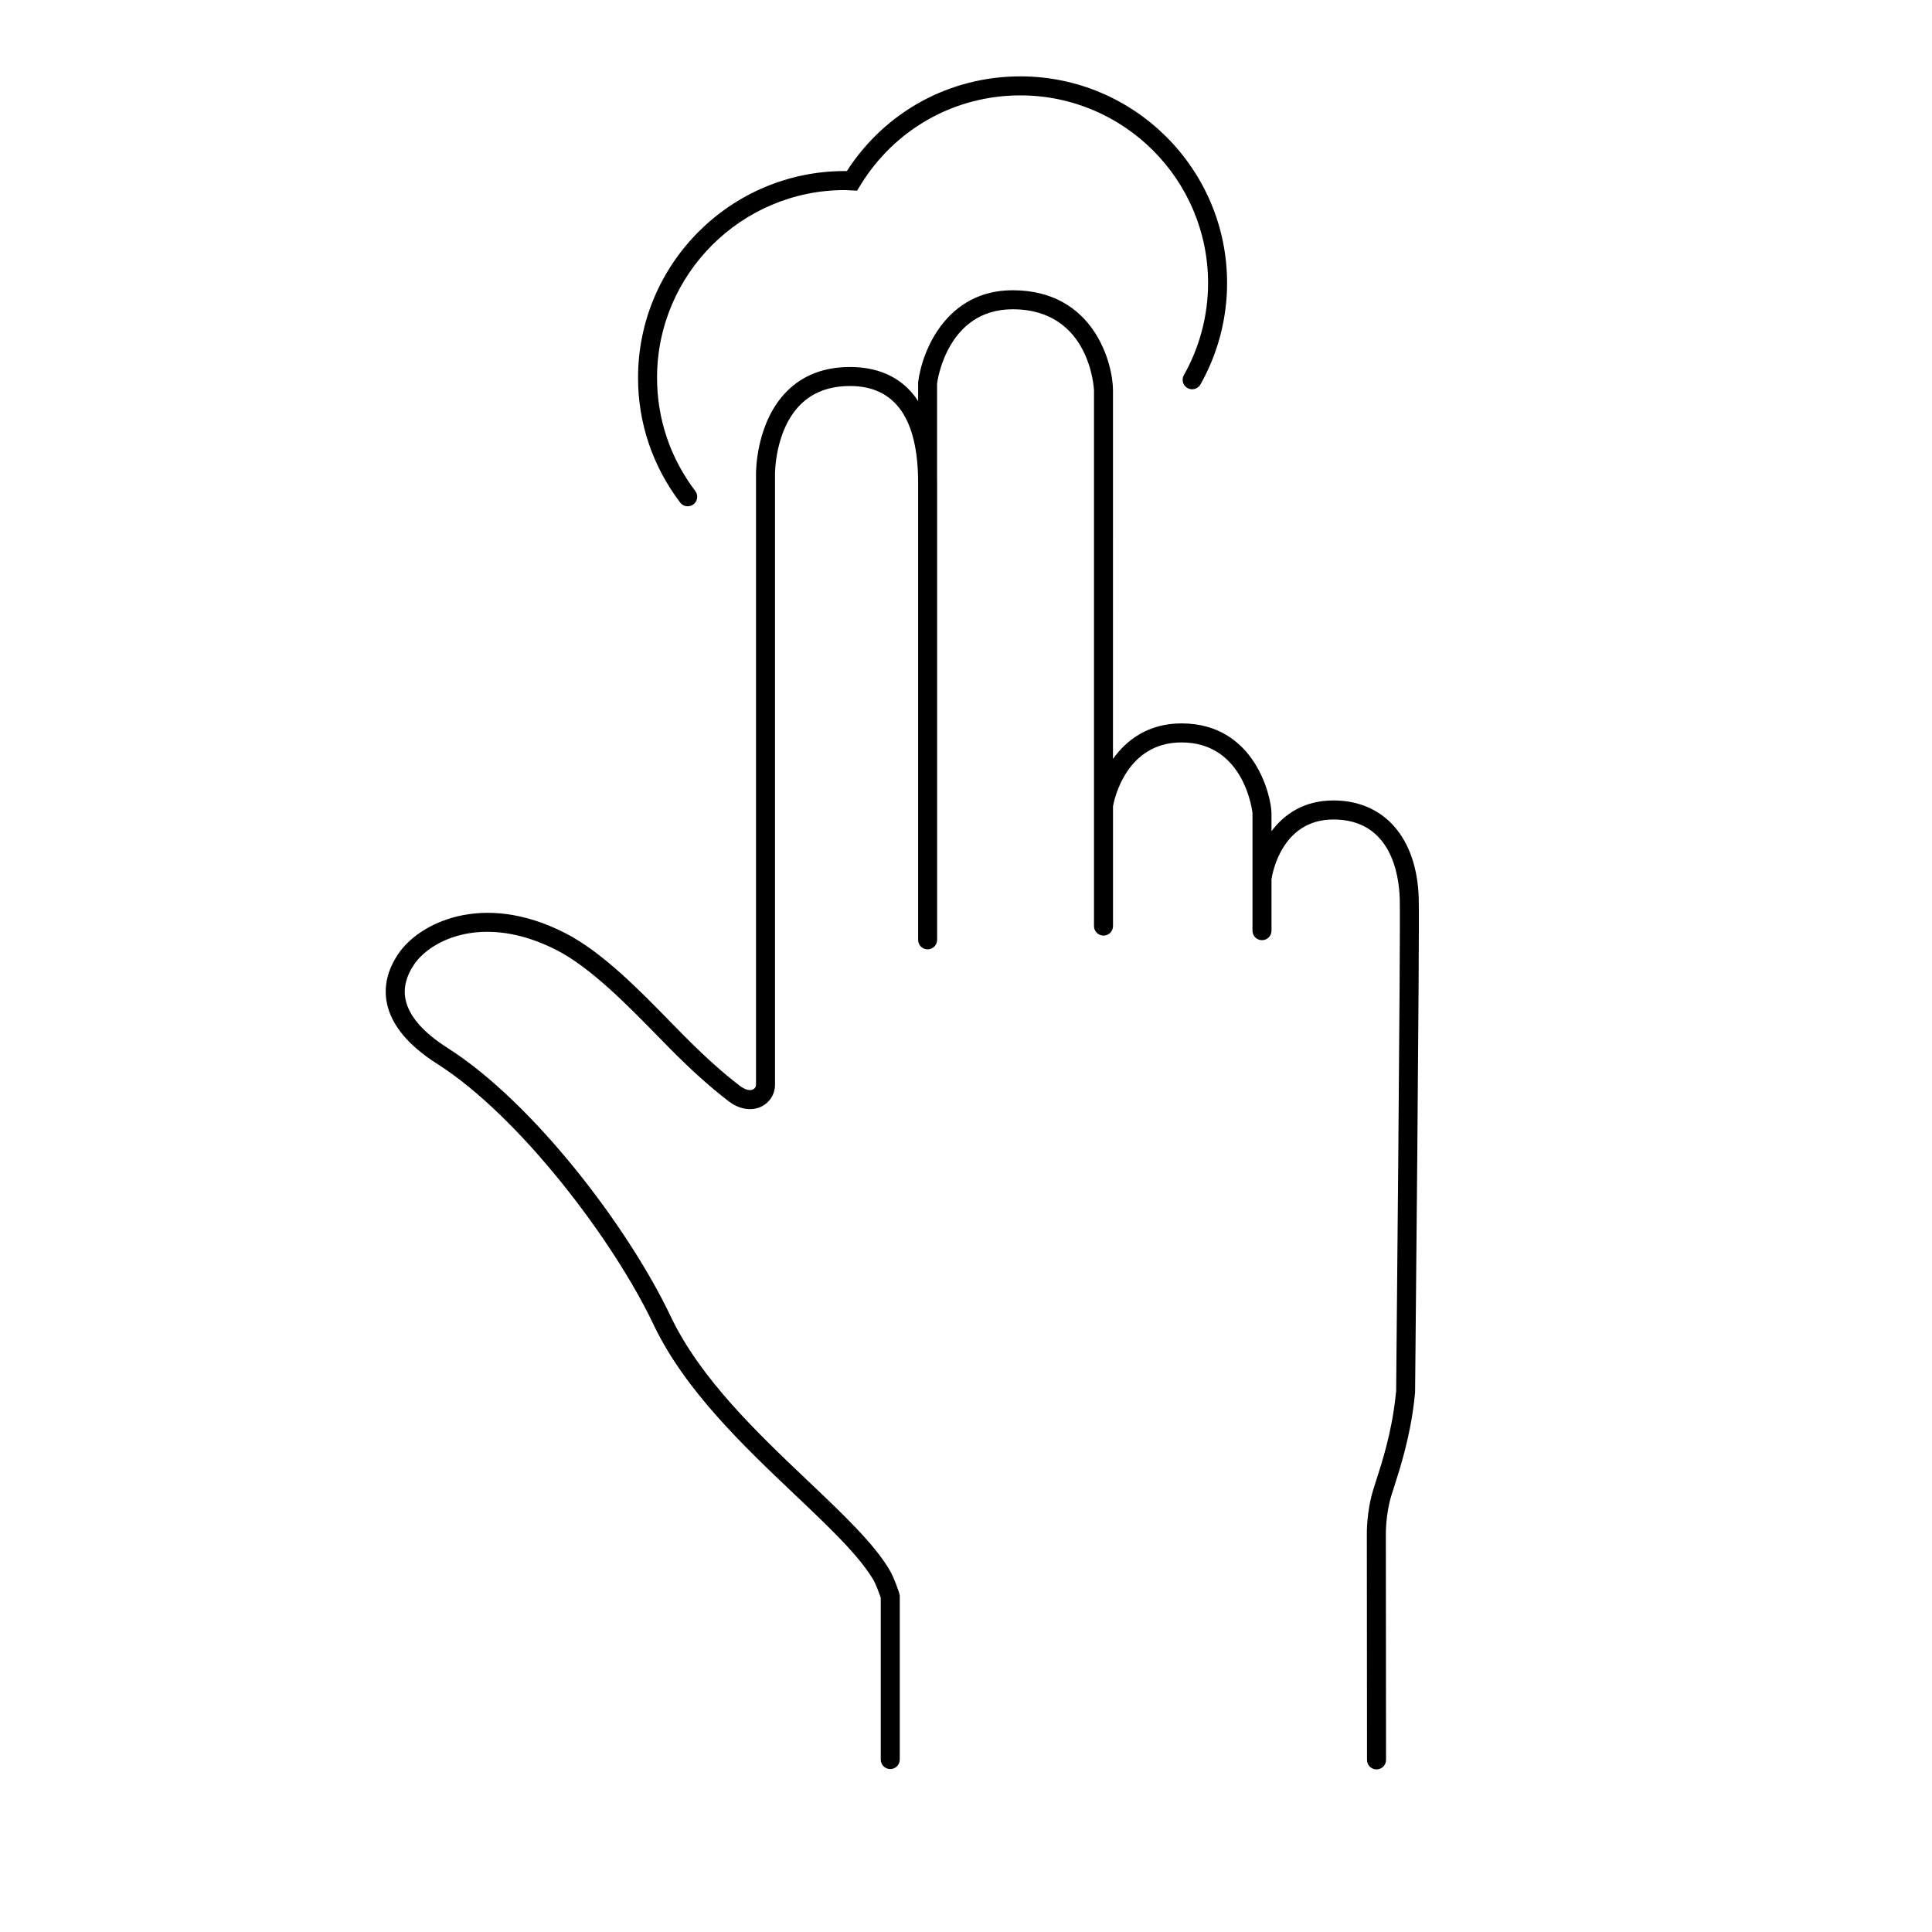 <?xml version="1.0" encoding="UTF-8"?>
<!-- Uploaded to: ICON Repo, www.svgrepo.com, Generator: ICON Repo Mixer Tools -->
<svg fill="#000000" width="800px" height="800px" version="1.1" viewBox="144 144 512 512" xmlns="http://www.w3.org/2000/svg">
 <g>
  <path d="m326.25 278.17c0.527 0 1.062-0.168 1.523-0.516 1.109-0.84 1.324-2.418 0.484-3.531-6.629-8.734-10.133-19.109-10.133-30 0-27.434 22.32-49.75 49.75-49.75 0.324 0 0.641 0.023 0.961 0.047l2.301 0.105 0.77-1.266c9.129-15.012 25.016-23.98 42.496-23.98 27.434 0 49.75 22.32 49.75 49.75 0 8.523-2.215 16.957-6.414 24.379-0.684 1.211-0.258 2.746 0.953 3.43 1.203 0.68 2.746 0.262 3.438-0.953 4.621-8.176 7.062-17.469 7.062-26.859 0-30.215-24.582-54.789-54.789-54.789-18.746 0-35.824 9.355-45.988 25.105-0.18-0.004-0.359-0.012-0.539-0.012-30.215 0-54.789 24.574-54.789 54.789 0 12 3.859 23.426 11.156 33.043 0.496 0.66 1.246 1.008 2.008 1.008z"/>
  <path d="m519.98 382.03c-0.48-15.977-9.141-25.902-22.617-25.902-7.777 0-13.035 3.633-16.41 8.152v-4.812c0-3.91-4.141-23.758-23.84-23.758-8.688 0-14.5 4.277-18.164 9.41l0.004-97.672c0-6.883-4.887-26.527-26.598-26.527-17.352 0-23.957 15.742-25.043 24.391v4.969c-4.625-7.082-11.707-9.02-18.051-9.02-6.883 0-12.535 2.188-16.793 6.5-8.188 8.281-8.125 21.391-8.117 21.914v161.79c0 0.551-0.289 1.008-0.781 1.25-0.891 0.434-2.188 0.082-3.707-1.113-4.227-3.223-9.238-7.727-14.5-13.039l-3.461-3.512c-8.59-8.797-18.324-18.762-28.121-23.773-22.012-11.254-38.84-2.559-44.273 5.566-2.887 4.309-3.879 8.723-2.953 13.121 1.215 5.758 5.703 11.141 13.352 16 21.652 13.766 46.586 46.547 57.27 69.027 8.262 17.387 23.816 32.152 37.539 45.18 9.062 8.605 16.895 16.035 20.676 22.426 0.754 1.273 1.621 3.668 2.016 4.848v42.855c0 1.391 1.129 2.519 2.519 2.519 1.391 0 2.519-1.129 2.519-2.519v-43.258c0-0.262-0.039-0.52-0.117-0.766-0.133-0.406-1.316-4.07-2.606-6.242-4.141-6.996-12.203-14.645-21.539-23.512-13.406-12.723-28.598-27.148-36.457-43.691-11.227-23.617-36.406-56.672-59.117-71.113-6.457-4.102-10.203-8.41-11.125-12.785-0.637-3.019 0.105-6.137 2.207-9.273 4.481-6.691 18.695-13.652 37.797-3.883 9.062 4.637 18.902 14.711 26.812 22.801l3.473 3.535c5.422 5.477 10.621 10.141 15.215 13.648 2.832 2.215 6.106 2.781 8.777 1.492 2.231-1.09 3.617-3.301 3.617-5.777v-161.83c0-0.117-0.059-11.547 6.66-18.344 3.281-3.32 7.723-5.004 13.215-5.004 11.977 0 18.051 8.637 18.051 25.664v121.11c0 1.391 1.129 2.519 2.519 2.519s2.519-1.129 2.519-2.519v-121.11c0-0.539-0.004-1.078-0.016-1.602v-24.73c0.105-0.801 2.727-19.668 20.027-19.668 20.637 0 21.559 21.277 21.559 21.488v141.97c0 1.391 1.129 2.519 2.519 2.519s2.519-1.129 2.519-2.519v-31.773c0.352-1.926 3.57-16.898 18.164-16.898 16.773 0 18.797 18.559 18.801 18.723v31.164c0 1.391 1.129 2.519 2.519 2.519 1.391 0 2.519-1.129 2.519-2.519v-13.672c0.262-1.703 2.832-15.793 16.41-15.793 15.301 0 17.391 14.695 17.578 21.016 0.25 8.281-0.957 129.52-0.957 130.49l-0.238 2.109c-1.066 9.18-3.496 16.738-5.109 21.734l-0.742 2.336c-1.77 5.793-1.684 11.621-1.676 11.82l0.047 59.715c0 1.391 1.129 2.519 2.519 2.519s2.519-1.133 2.519-2.519l-0.047-59.715v-0.051c-0.004-0.156-0.055-5.344 1.461-10.297l0.719-2.262c1.566-4.875 4.191-13.027 5.32-22.711l0.25-2.383c0.043-5 1.219-122.56 0.965-130.95z"/>
 </g>
</svg>